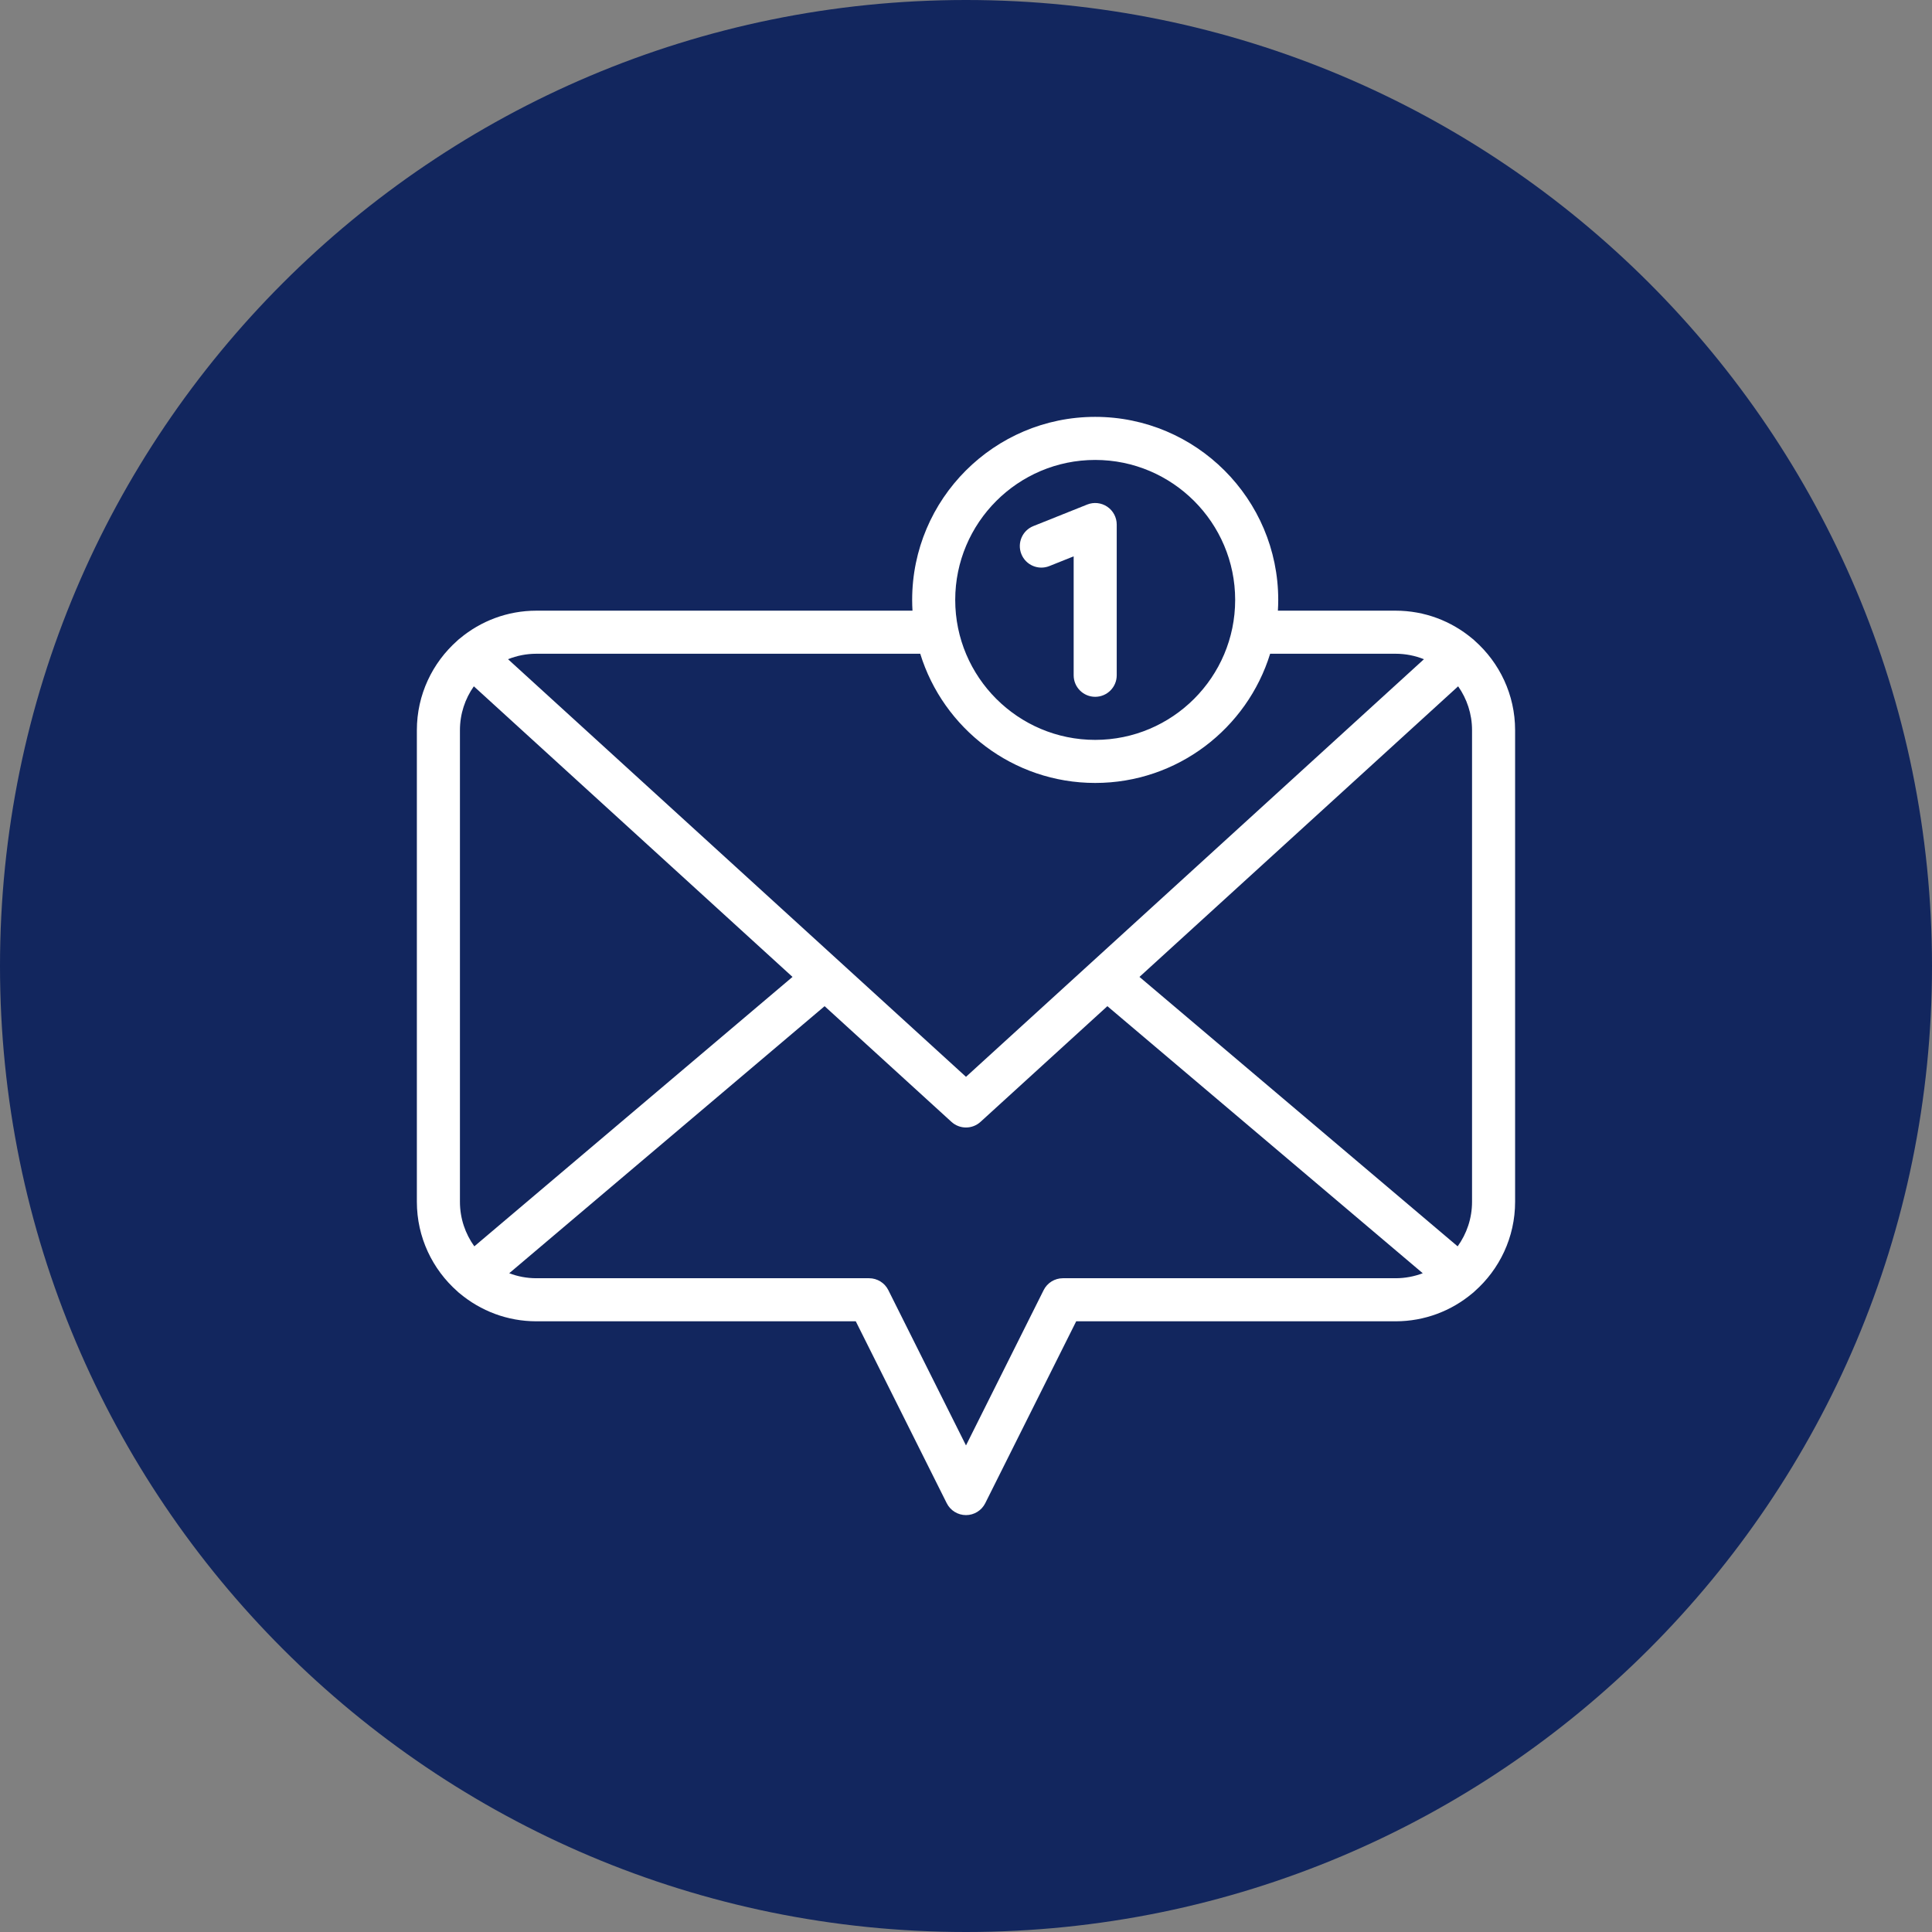 <svg xmlns="http://www.w3.org/2000/svg" xmlns:xlink="http://www.w3.org/1999/xlink" width="1080" viewBox="0 0 810 810" height="1080" preserveAspectRatio="xMidYMid meet"><rect x="0" y="0" width="810" height="810" fill="#808080" stroke="none"/><defs><clipPath id="baaeedc1b6"><path d="M 405 0 C 181.324 0 0 181.324 0 405 C 0 628.676 181.324 810 405 810 C 628.676 810 810 628.676 810 405 C 810 181.324 628.676 0 405 0 Z M 405 0 " clip-rule="nonzero"></path></clipPath><clipPath id="51613bae1d"><path d="M 174.773 174.773 L 635.273 174.773 L 635.273 635.273 L 174.773 635.273 Z M 174.773 174.773 " clip-rule="nonzero"></path></clipPath></defs><g clip-path="url(#baaeedc1b6)"><rect x="-81" width="972" fill="#12265e" y="-81" height="972" fill-opacity="1"></rect></g><g clip-path="url(#51613bae1d)"><path fill="#ffffff" d="M 618.309 268.652 C 617.953 268.289 617.578 267.957 617.176 267.668 C 608.48 260.41 597.297 256.027 585.109 256.027 L 535.762 256.027 C 535.848 254.535 535.906 253.031 535.906 251.516 C 535.906 209.199 501.48 174.773 459.164 174.773 C 416.852 174.773 382.426 209.199 382.426 251.516 C 382.426 253.031 382.48 254.535 382.566 256.027 L 224.883 256.027 C 212.691 256.027 201.508 260.41 192.809 267.672 C 192.41 267.961 192.039 268.289 191.68 268.648 C 181.32 277.836 174.773 291.234 174.773 306.137 L 174.773 503.855 C 174.773 518.793 181.355 532.219 191.758 541.406 C 192.074 541.723 192.406 542.016 192.758 542.273 C 201.461 549.562 212.664 553.961 224.883 553.961 L 358.789 553.961 L 396.922 630.227 C 398.449 633.285 401.574 635.215 404.996 635.215 C 408.414 635.215 411.539 633.285 413.07 630.227 L 451.203 553.961 L 585.109 553.961 C 597.32 553.961 608.527 549.562 617.23 542.273 C 617.582 542.016 617.918 541.719 618.234 541.402 C 628.637 532.215 635.215 518.789 635.215 503.855 L 635.215 306.137 C 635.215 291.234 628.668 277.836 618.309 268.652 Z M 477.727 409.574 L 611.332 287.742 C 614.996 292.953 617.16 299.293 617.16 306.133 L 617.16 503.855 C 617.16 510.82 614.918 517.27 611.125 522.535 Z M 459.164 192.832 C 491.523 192.832 517.848 219.156 517.848 251.516 C 517.848 283.871 491.523 310.199 459.164 310.199 C 426.805 310.199 400.48 283.871 400.48 251.516 C 400.48 219.156 426.805 192.832 459.164 192.832 Z M 385.816 274.086 C 395.477 305.418 424.703 328.254 459.164 328.254 C 493.629 328.254 522.852 305.418 532.512 274.086 L 585.109 274.086 C 589.309 274.086 593.316 274.906 596.992 276.379 L 404.996 451.461 L 212.996 276.379 C 216.672 274.906 220.684 274.086 224.883 274.086 Z M 198.863 522.535 C 195.074 517.273 192.832 510.824 192.832 503.855 L 192.832 306.137 C 192.832 299.293 194.992 292.953 198.66 287.742 L 332.262 409.574 Z M 445.621 535.906 C 442.203 535.906 439.078 537.836 437.547 540.895 L 404.996 606 L 372.441 540.898 C 370.914 537.836 367.789 535.906 364.367 535.906 L 224.883 535.906 C 220.871 535.906 217.035 535.16 213.496 533.809 L 345.719 421.844 L 398.91 470.352 C 400.637 471.922 402.816 472.707 404.996 472.707 C 407.176 472.707 409.355 471.922 411.078 470.352 L 464.273 421.844 L 596.496 533.809 C 592.953 535.16 589.117 535.906 585.109 535.906 Z M 445.621 535.906 " fill-opacity="1" fill-rule="nonzero"></path></g><path fill="#ffffff" d="M 439.945 237.328 L 450.137 233.25 L 450.137 283.113 C 450.137 288.098 454.18 292.141 459.164 292.141 C 464.148 292.141 468.191 288.098 468.191 283.113 L 468.191 219.914 C 468.191 216.922 466.707 214.121 464.227 212.441 C 461.746 210.762 458.594 210.422 455.812 211.531 L 433.242 220.562 C 428.609 222.414 426.359 227.668 428.211 232.297 C 430.062 236.926 435.316 239.176 439.945 237.328 Z M 439.945 237.328 " fill-opacity="1" fill-rule="nonzero"></path></svg>